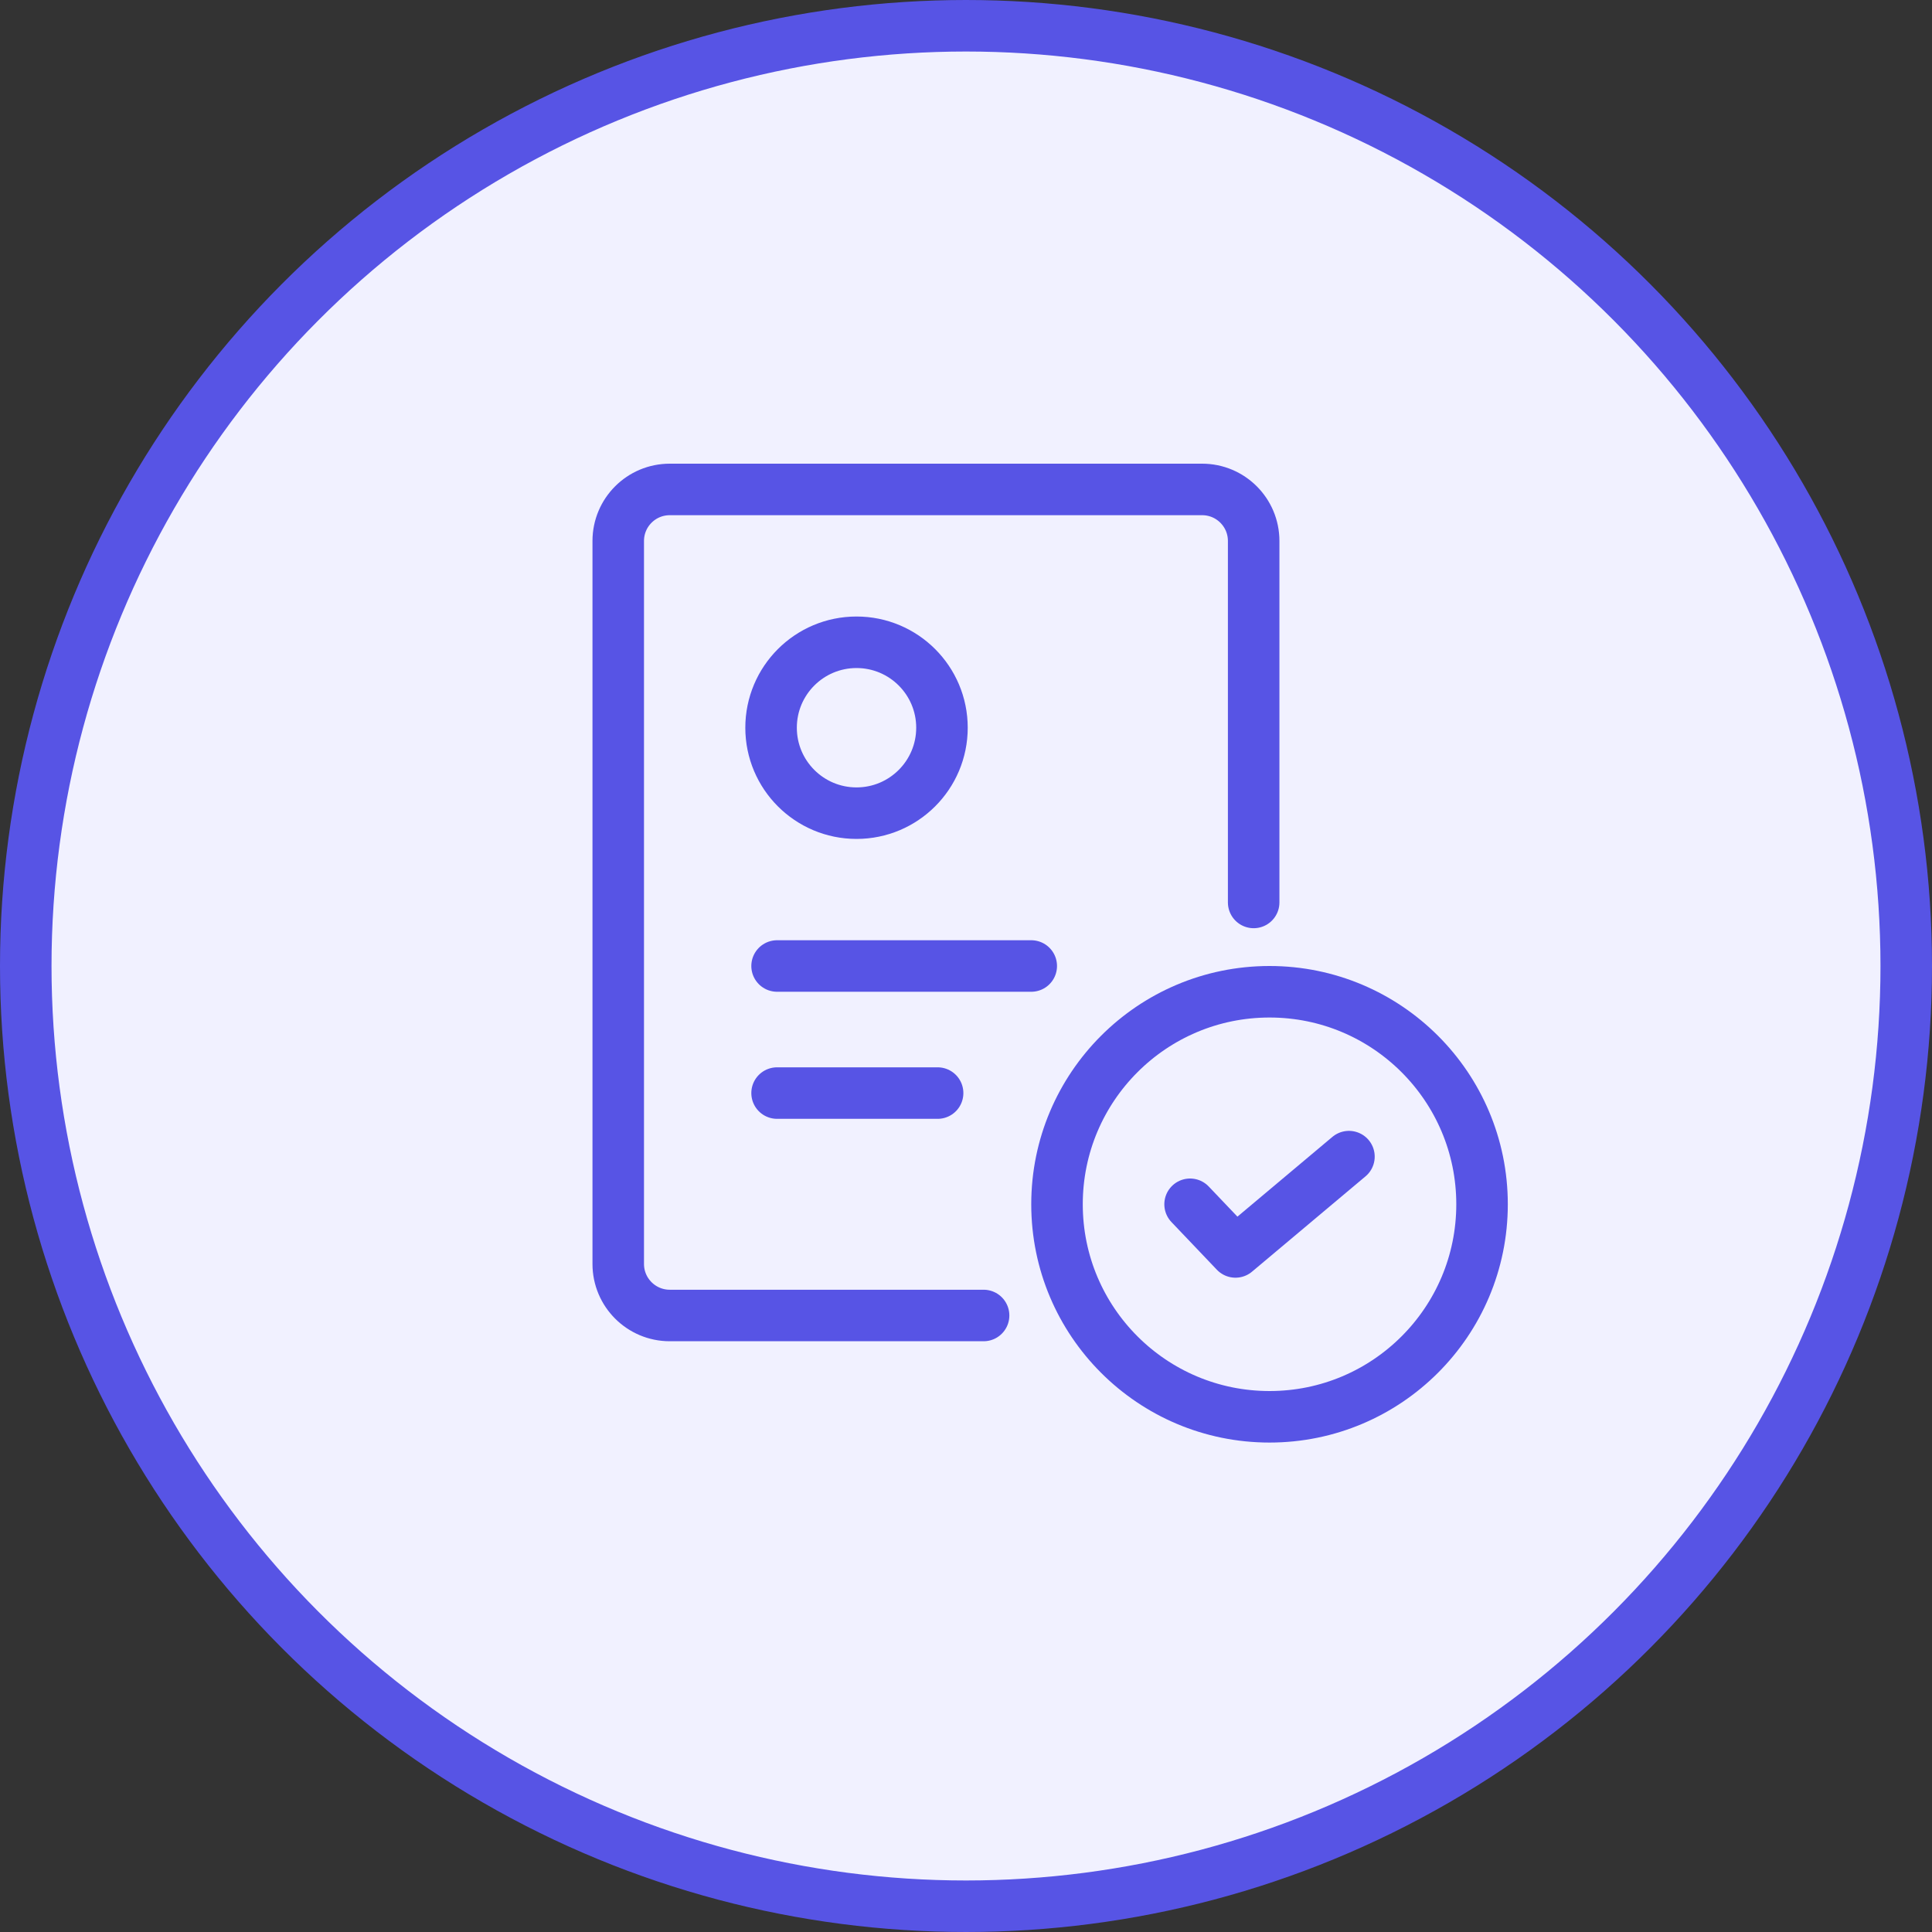 <svg width="75" height="75" viewBox="0 0 75 75" fill="none" xmlns="http://www.w3.org/2000/svg">
<rect x="0" y="0" width="75" height="75" fill="#333333" stroke="none"/>
<circle cx="37.5" cy="37.5" r="36.5" fill="#F1F1FF" stroke="#5754E5" stroke-width="2"/>
<path d="M48.667 35.033V21C48.667 19.895 47.771 19 46.667 19H26C24.895 19 24 19.895 24 21V49.067C24 50.171 24.895 51.067 26 51.067H38.183" stroke="#5754E5" stroke-width="2" stroke-linecap="round"/>
<circle cx="33.25" cy="28.25" r="3.317" stroke="#5754E5" stroke-width="2"/>
<path d="M30.166 37.5H40.033M30.166 42.433H36.398" stroke="#5754E5" stroke-width="2" stroke-linecap="round"/>
<circle cx="49.283" cy="46.75" r="8.25" stroke="#5754E5" stroke-width="2"/>
<path d="M46.199 46.75L47.961 48.6L52.366 44.9" stroke="#5754E5" stroke-width="2" stroke-linecap="round" stroke-linejoin="round"/>
</svg>
